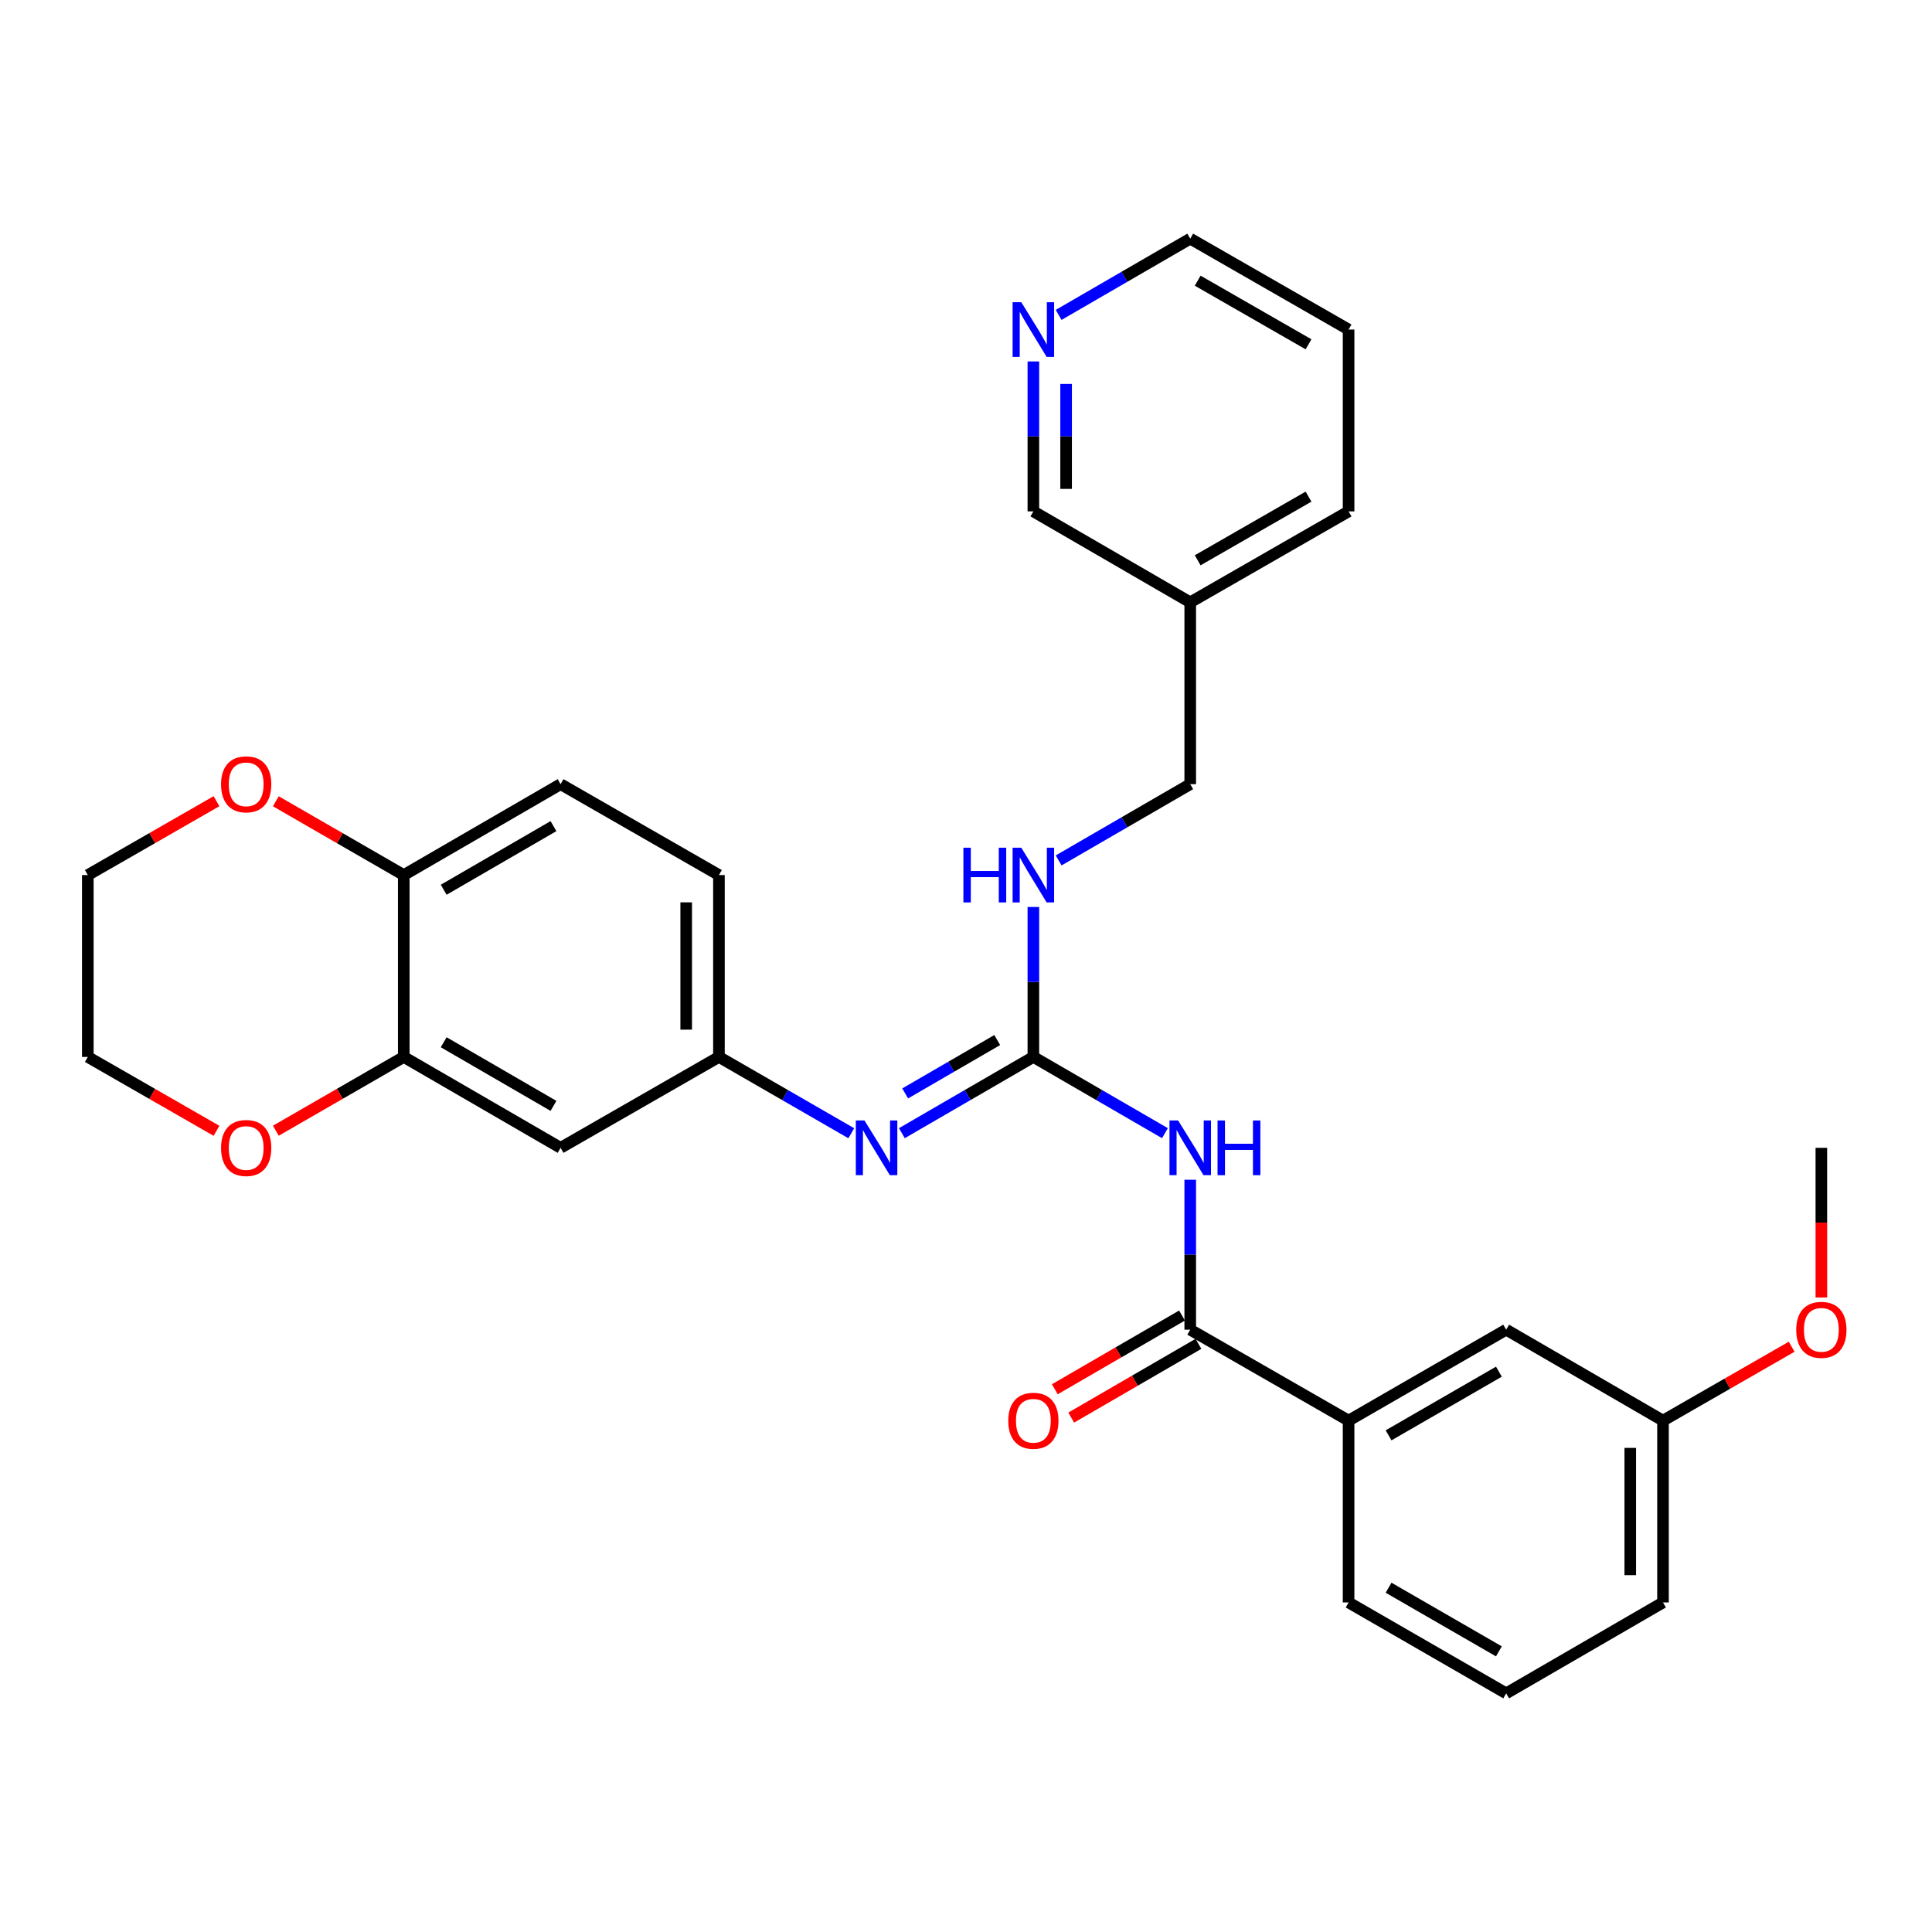 <?xml version='1.0' encoding='iso-8859-1'?>
<svg version='1.1' baseProfile='full'
              xmlns='http://www.w3.org/2000/svg'
                      xmlns:rdkit='http://www.rdkit.org/xml'
                      xmlns:xlink='http://www.w3.org/1999/xlink'
                  xml:space='preserve'
width='1000px' height='1000px' viewBox='0 0 1000 1000'>
<!-- END OF HEADER -->
<rect style='opacity:1.0;fill:#FFFFFF;stroke:none' width='1000' height='1000' x='0' y='0'> </rect>
<path class='bond-0' d='M 602.976,586.533 L 568.924,566.8' style='fill:none;fill-rule:evenodd;stroke:#0000FF;stroke-width:6px;stroke-linecap:butt;stroke-linejoin:miter;stroke-opacity:1' />
<path class='bond-0' d='M 568.924,566.8 L 534.871,547.067' style='fill:none;fill-rule:evenodd;stroke:#000000;stroke-width:6px;stroke-linecap:butt;stroke-linejoin:miter;stroke-opacity:1' />
<path class='bond-1' d='M 616.062,610.629 L 616.062,649.435' style='fill:none;fill-rule:evenodd;stroke:#0000FF;stroke-width:6px;stroke-linecap:butt;stroke-linejoin:miter;stroke-opacity:1' />
<path class='bond-1' d='M 616.062,649.435 L 616.062,688.241' style='fill:none;fill-rule:evenodd;stroke:#000000;stroke-width:6px;stroke-linecap:butt;stroke-linejoin:miter;stroke-opacity:1' />
<path class='bond-2' d='M 534.871,547.067 L 500.837,566.799' style='fill:none;fill-rule:evenodd;stroke:#000000;stroke-width:6px;stroke-linecap:butt;stroke-linejoin:miter;stroke-opacity:1' />
<path class='bond-2' d='M 500.837,566.799 L 466.803,586.53' style='fill:none;fill-rule:evenodd;stroke:#0000FF;stroke-width:6px;stroke-linecap:butt;stroke-linejoin:miter;stroke-opacity:1' />
<path class='bond-2' d='M 516.162,538.328 L 492.338,552.14' style='fill:none;fill-rule:evenodd;stroke:#000000;stroke-width:6px;stroke-linecap:butt;stroke-linejoin:miter;stroke-opacity:1' />
<path class='bond-2' d='M 492.338,552.14 L 468.514,565.952' style='fill:none;fill-rule:evenodd;stroke:#0000FF;stroke-width:6px;stroke-linecap:butt;stroke-linejoin:miter;stroke-opacity:1' />
<path class='bond-6' d='M 534.871,547.067 L 534.871,508.257' style='fill:none;fill-rule:evenodd;stroke:#000000;stroke-width:6px;stroke-linecap:butt;stroke-linejoin:miter;stroke-opacity:1' />
<path class='bond-6' d='M 534.871,508.257 L 534.871,469.446' style='fill:none;fill-rule:evenodd;stroke:#0000FF;stroke-width:6px;stroke-linecap:butt;stroke-linejoin:miter;stroke-opacity:1' />
<path class='bond-4' d='M 616.062,688.241 L 698.026,735.309' style='fill:none;fill-rule:evenodd;stroke:#000000;stroke-width:6px;stroke-linecap:butt;stroke-linejoin:miter;stroke-opacity:1' />
<path class='bond-9' d='M 611.813,680.912 L 578.891,699.997' style='fill:none;fill-rule:evenodd;stroke:#000000;stroke-width:6px;stroke-linecap:butt;stroke-linejoin:miter;stroke-opacity:1' />
<path class='bond-9' d='M 578.891,699.997 L 545.968,719.083' style='fill:none;fill-rule:evenodd;stroke:#FF0000;stroke-width:6px;stroke-linecap:butt;stroke-linejoin:miter;stroke-opacity:1' />
<path class='bond-9' d='M 620.311,695.571 L 587.389,714.657' style='fill:none;fill-rule:evenodd;stroke:#000000;stroke-width:6px;stroke-linecap:butt;stroke-linejoin:miter;stroke-opacity:1' />
<path class='bond-9' d='M 587.389,714.657 L 554.466,733.742' style='fill:none;fill-rule:evenodd;stroke:#FF0000;stroke-width:6px;stroke-linecap:butt;stroke-linejoin:miter;stroke-opacity:1' />
<path class='bond-7' d='M 440.623,586.566 L 406.372,566.817' style='fill:none;fill-rule:evenodd;stroke:#0000FF;stroke-width:6px;stroke-linecap:butt;stroke-linejoin:miter;stroke-opacity:1' />
<path class='bond-7' d='M 406.372,566.817 L 372.121,547.067' style='fill:none;fill-rule:evenodd;stroke:#000000;stroke-width:6px;stroke-linecap:butt;stroke-linejoin:miter;stroke-opacity:1' />
<path class='bond-3' d='M 208.986,547.067 L 290.158,594.116' style='fill:none;fill-rule:evenodd;stroke:#000000;stroke-width:6px;stroke-linecap:butt;stroke-linejoin:miter;stroke-opacity:1' />
<path class='bond-3' d='M 229.659,539.465 L 286.479,572.399' style='fill:none;fill-rule:evenodd;stroke:#000000;stroke-width:6px;stroke-linecap:butt;stroke-linejoin:miter;stroke-opacity:1' />
<path class='bond-10' d='M 208.986,547.067 L 175.879,566.164' style='fill:none;fill-rule:evenodd;stroke:#000000;stroke-width:6px;stroke-linecap:butt;stroke-linejoin:miter;stroke-opacity:1' />
<path class='bond-10' d='M 175.879,566.164 L 142.772,585.26' style='fill:none;fill-rule:evenodd;stroke:#FF0000;stroke-width:6px;stroke-linecap:butt;stroke-linejoin:miter;stroke-opacity:1' />
<path class='bond-31' d='M 208.986,547.067 L 208.986,452.933' style='fill:none;fill-rule:evenodd;stroke:#000000;stroke-width:6px;stroke-linecap:butt;stroke-linejoin:miter;stroke-opacity:1' />
<path class='bond-12' d='M 698.026,735.309 L 779.594,688.241' style='fill:none;fill-rule:evenodd;stroke:#000000;stroke-width:6px;stroke-linecap:butt;stroke-linejoin:miter;stroke-opacity:1' />
<path class='bond-12' d='M 718.73,742.925 L 775.827,709.978' style='fill:none;fill-rule:evenodd;stroke:#000000;stroke-width:6px;stroke-linecap:butt;stroke-linejoin:miter;stroke-opacity:1' />
<path class='bond-21' d='M 698.026,735.309 L 698.026,829.425' style='fill:none;fill-rule:evenodd;stroke:#000000;stroke-width:6px;stroke-linecap:butt;stroke-linejoin:miter;stroke-opacity:1' />
<path class='bond-5' d='M 290.158,594.116 L 372.121,547.067' style='fill:none;fill-rule:evenodd;stroke:#000000;stroke-width:6px;stroke-linecap:butt;stroke-linejoin:miter;stroke-opacity:1' />
<path class='bond-16' d='M 547.957,445.35 L 582.01,425.617' style='fill:none;fill-rule:evenodd;stroke:#0000FF;stroke-width:6px;stroke-linecap:butt;stroke-linejoin:miter;stroke-opacity:1' />
<path class='bond-16' d='M 582.01,425.617 L 616.062,405.884' style='fill:none;fill-rule:evenodd;stroke:#000000;stroke-width:6px;stroke-linecap:butt;stroke-linejoin:miter;stroke-opacity:1' />
<path class='bond-17' d='M 372.121,547.067 L 372.121,452.933' style='fill:none;fill-rule:evenodd;stroke:#000000;stroke-width:6px;stroke-linecap:butt;stroke-linejoin:miter;stroke-opacity:1' />
<path class='bond-17' d='M 355.177,532.947 L 355.177,467.053' style='fill:none;fill-rule:evenodd;stroke:#000000;stroke-width:6px;stroke-linecap:butt;stroke-linejoin:miter;stroke-opacity:1' />
<path class='bond-8' d='M 208.986,452.933 L 290.158,405.884' style='fill:none;fill-rule:evenodd;stroke:#000000;stroke-width:6px;stroke-linecap:butt;stroke-linejoin:miter;stroke-opacity:1' />
<path class='bond-8' d='M 229.659,460.535 L 286.479,427.601' style='fill:none;fill-rule:evenodd;stroke:#000000;stroke-width:6px;stroke-linecap:butt;stroke-linejoin:miter;stroke-opacity:1' />
<path class='bond-11' d='M 208.986,452.933 L 175.879,433.836' style='fill:none;fill-rule:evenodd;stroke:#000000;stroke-width:6px;stroke-linecap:butt;stroke-linejoin:miter;stroke-opacity:1' />
<path class='bond-11' d='M 175.879,433.836 L 142.772,414.74' style='fill:none;fill-rule:evenodd;stroke:#FF0000;stroke-width:6px;stroke-linecap:butt;stroke-linejoin:miter;stroke-opacity:1' />
<path class='bond-24' d='M 112.055,585.298 L 78.755,566.182' style='fill:none;fill-rule:evenodd;stroke:#FF0000;stroke-width:6px;stroke-linecap:butt;stroke-linejoin:miter;stroke-opacity:1' />
<path class='bond-24' d='M 78.755,566.182 L 45.455,547.067' style='fill:none;fill-rule:evenodd;stroke:#000000;stroke-width:6px;stroke-linecap:butt;stroke-linejoin:miter;stroke-opacity:1' />
<path class='bond-25' d='M 112.055,414.702 L 78.755,433.818' style='fill:none;fill-rule:evenodd;stroke:#FF0000;stroke-width:6px;stroke-linecap:butt;stroke-linejoin:miter;stroke-opacity:1' />
<path class='bond-25' d='M 78.755,433.818 L 45.455,452.933' style='fill:none;fill-rule:evenodd;stroke:#000000;stroke-width:6px;stroke-linecap:butt;stroke-linejoin:miter;stroke-opacity:1' />
<path class='bond-18' d='M 779.594,688.241 L 860.766,735.309' style='fill:none;fill-rule:evenodd;stroke:#000000;stroke-width:6px;stroke-linecap:butt;stroke-linejoin:miter;stroke-opacity:1' />
<path class='bond-13' d='M 534.871,187.088 L 534.871,225.89' style='fill:none;fill-rule:evenodd;stroke:#0000FF;stroke-width:6px;stroke-linecap:butt;stroke-linejoin:miter;stroke-opacity:1' />
<path class='bond-13' d='M 534.871,225.89 L 534.871,264.691' style='fill:none;fill-rule:evenodd;stroke:#000000;stroke-width:6px;stroke-linecap:butt;stroke-linejoin:miter;stroke-opacity:1' />
<path class='bond-13' d='M 551.815,198.728 L 551.815,225.89' style='fill:none;fill-rule:evenodd;stroke:#0000FF;stroke-width:6px;stroke-linecap:butt;stroke-linejoin:miter;stroke-opacity:1' />
<path class='bond-13' d='M 551.815,225.89 L 551.815,253.051' style='fill:none;fill-rule:evenodd;stroke:#000000;stroke-width:6px;stroke-linecap:butt;stroke-linejoin:miter;stroke-opacity:1' />
<path class='bond-32' d='M 547.957,162.992 L 582.01,143.259' style='fill:none;fill-rule:evenodd;stroke:#0000FF;stroke-width:6px;stroke-linecap:butt;stroke-linejoin:miter;stroke-opacity:1' />
<path class='bond-32' d='M 582.01,143.259 L 616.062,123.526' style='fill:none;fill-rule:evenodd;stroke:#000000;stroke-width:6px;stroke-linecap:butt;stroke-linejoin:miter;stroke-opacity:1' />
<path class='bond-14' d='M 290.158,405.884 L 372.121,452.933' style='fill:none;fill-rule:evenodd;stroke:#000000;stroke-width:6px;stroke-linecap:butt;stroke-linejoin:miter;stroke-opacity:1' />
<path class='bond-15' d='M 616.062,311.759 L 616.062,405.884' style='fill:none;fill-rule:evenodd;stroke:#000000;stroke-width:6px;stroke-linecap:butt;stroke-linejoin:miter;stroke-opacity:1' />
<path class='bond-19' d='M 616.062,311.759 L 534.871,264.691' style='fill:none;fill-rule:evenodd;stroke:#000000;stroke-width:6px;stroke-linecap:butt;stroke-linejoin:miter;stroke-opacity:1' />
<path class='bond-26' d='M 616.062,311.759 L 698.026,264.691' style='fill:none;fill-rule:evenodd;stroke:#000000;stroke-width:6px;stroke-linecap:butt;stroke-linejoin:miter;stroke-opacity:1' />
<path class='bond-26' d='M 619.919,290.005 L 677.293,257.057' style='fill:none;fill-rule:evenodd;stroke:#000000;stroke-width:6px;stroke-linecap:butt;stroke-linejoin:miter;stroke-opacity:1' />
<path class='bond-20' d='M 860.766,735.309 L 894.066,716.186' style='fill:none;fill-rule:evenodd;stroke:#000000;stroke-width:6px;stroke-linecap:butt;stroke-linejoin:miter;stroke-opacity:1' />
<path class='bond-20' d='M 894.066,716.186 L 927.366,697.064' style='fill:none;fill-rule:evenodd;stroke:#FF0000;stroke-width:6px;stroke-linecap:butt;stroke-linejoin:miter;stroke-opacity:1' />
<path class='bond-30' d='M 860.766,735.309 L 860.766,829.425' style='fill:none;fill-rule:evenodd;stroke:#000000;stroke-width:6px;stroke-linecap:butt;stroke-linejoin:miter;stroke-opacity:1' />
<path class='bond-30' d='M 843.822,749.426 L 843.822,815.308' style='fill:none;fill-rule:evenodd;stroke:#000000;stroke-width:6px;stroke-linecap:butt;stroke-linejoin:miter;stroke-opacity:1' />
<path class='bond-28' d='M 942.729,671.568 L 942.729,632.842' style='fill:none;fill-rule:evenodd;stroke:#FF0000;stroke-width:6px;stroke-linecap:butt;stroke-linejoin:miter;stroke-opacity:1' />
<path class='bond-28' d='M 942.729,632.842 L 942.729,594.116' style='fill:none;fill-rule:evenodd;stroke:#000000;stroke-width:6px;stroke-linecap:butt;stroke-linejoin:miter;stroke-opacity:1' />
<path class='bond-22' d='M 698.026,829.425 L 779.594,876.474' style='fill:none;fill-rule:evenodd;stroke:#000000;stroke-width:6px;stroke-linecap:butt;stroke-linejoin:miter;stroke-opacity:1' />
<path class='bond-22' d='M 718.727,821.805 L 775.824,854.739' style='fill:none;fill-rule:evenodd;stroke:#000000;stroke-width:6px;stroke-linecap:butt;stroke-linejoin:miter;stroke-opacity:1' />
<path class='bond-27' d='M 779.594,876.474 L 860.766,829.425' style='fill:none;fill-rule:evenodd;stroke:#000000;stroke-width:6px;stroke-linecap:butt;stroke-linejoin:miter;stroke-opacity:1' />
<path class='bond-23' d='M 616.062,123.526 L 698.026,170.575' style='fill:none;fill-rule:evenodd;stroke:#000000;stroke-width:6px;stroke-linecap:butt;stroke-linejoin:miter;stroke-opacity:1' />
<path class='bond-23' d='M 619.922,145.279 L 677.296,178.213' style='fill:none;fill-rule:evenodd;stroke:#000000;stroke-width:6px;stroke-linecap:butt;stroke-linejoin:miter;stroke-opacity:1' />
<path class='bond-33' d='M 45.455,547.067 L 45.455,452.933' style='fill:none;fill-rule:evenodd;stroke:#000000;stroke-width:6px;stroke-linecap:butt;stroke-linejoin:miter;stroke-opacity:1' />
<path class='bond-29' d='M 698.026,264.691 L 698.026,170.575' style='fill:none;fill-rule:evenodd;stroke:#000000;stroke-width:6px;stroke-linecap:butt;stroke-linejoin:miter;stroke-opacity:1' />
<path  class='atom-0' d='M 609.802 579.956
L 619.082 594.956
Q 620.002 596.436, 621.482 599.116
Q 622.962 601.796, 623.042 601.956
L 623.042 579.956
L 626.802 579.956
L 626.802 608.276
L 622.922 608.276
L 612.962 591.876
Q 611.802 589.956, 610.562 587.756
Q 609.362 585.556, 609.002 584.876
L 609.002 608.276
L 605.322 608.276
L 605.322 579.956
L 609.802 579.956
' fill='#0000FF'/>
<path  class='atom-0' d='M 630.202 579.956
L 634.042 579.956
L 634.042 591.996
L 648.522 591.996
L 648.522 579.956
L 652.362 579.956
L 652.362 608.276
L 648.522 608.276
L 648.522 595.196
L 634.042 595.196
L 634.042 608.276
L 630.202 608.276
L 630.202 579.956
' fill='#0000FF'/>
<path  class='atom-3' d='M 447.457 579.956
L 456.737 594.956
Q 457.657 596.436, 459.137 599.116
Q 460.617 601.796, 460.697 601.956
L 460.697 579.956
L 464.457 579.956
L 464.457 608.276
L 460.577 608.276
L 450.617 591.876
Q 449.457 589.956, 448.217 587.756
Q 447.017 585.556, 446.657 584.876
L 446.657 608.276
L 442.977 608.276
L 442.977 579.956
L 447.457 579.956
' fill='#0000FF'/>
<path  class='atom-7' d='M 498.651 438.773
L 502.491 438.773
L 502.491 450.813
L 516.971 450.813
L 516.971 438.773
L 520.811 438.773
L 520.811 467.093
L 516.971 467.093
L 516.971 454.013
L 502.491 454.013
L 502.491 467.093
L 498.651 467.093
L 498.651 438.773
' fill='#0000FF'/>
<path  class='atom-7' d='M 528.611 438.773
L 537.891 453.773
Q 538.811 455.253, 540.291 457.933
Q 541.771 460.613, 541.851 460.773
L 541.851 438.773
L 545.611 438.773
L 545.611 467.093
L 541.731 467.093
L 531.771 450.693
Q 530.611 448.773, 529.371 446.573
Q 528.171 444.373, 527.811 443.693
L 527.811 467.093
L 524.131 467.093
L 524.131 438.773
L 528.611 438.773
' fill='#0000FF'/>
<path  class='atom-10' d='M 521.871 735.389
Q 521.871 728.589, 525.231 724.789
Q 528.591 720.989, 534.871 720.989
Q 541.151 720.989, 544.511 724.789
Q 547.871 728.589, 547.871 735.389
Q 547.871 742.269, 544.471 746.189
Q 541.071 750.069, 534.871 750.069
Q 528.631 750.069, 525.231 746.189
Q 521.871 742.309, 521.871 735.389
M 534.871 746.869
Q 539.191 746.869, 541.511 743.989
Q 543.871 741.069, 543.871 735.389
Q 543.871 729.829, 541.511 727.029
Q 539.191 724.189, 534.871 724.189
Q 530.551 724.189, 528.191 726.989
Q 525.871 729.789, 525.871 735.389
Q 525.871 741.109, 528.191 743.989
Q 530.551 746.869, 534.871 746.869
' fill='#FF0000'/>
<path  class='atom-11' d='M 114.418 594.196
Q 114.418 587.396, 117.778 583.596
Q 121.138 579.796, 127.418 579.796
Q 133.698 579.796, 137.058 583.596
Q 140.418 587.396, 140.418 594.196
Q 140.418 601.076, 137.018 604.996
Q 133.618 608.876, 127.418 608.876
Q 121.178 608.876, 117.778 604.996
Q 114.418 601.116, 114.418 594.196
M 127.418 605.676
Q 131.738 605.676, 134.058 602.796
Q 136.418 599.876, 136.418 594.196
Q 136.418 588.636, 134.058 585.836
Q 131.738 582.996, 127.418 582.996
Q 123.098 582.996, 120.738 585.796
Q 118.418 588.596, 118.418 594.196
Q 118.418 599.916, 120.738 602.796
Q 123.098 605.676, 127.418 605.676
' fill='#FF0000'/>
<path  class='atom-12' d='M 114.418 405.964
Q 114.418 399.164, 117.778 395.364
Q 121.138 391.564, 127.418 391.564
Q 133.698 391.564, 137.058 395.364
Q 140.418 399.164, 140.418 405.964
Q 140.418 412.844, 137.018 416.764
Q 133.618 420.644, 127.418 420.644
Q 121.178 420.644, 117.778 416.764
Q 114.418 412.884, 114.418 405.964
M 127.418 417.444
Q 131.738 417.444, 134.058 414.564
Q 136.418 411.644, 136.418 405.964
Q 136.418 400.404, 134.058 397.604
Q 131.738 394.764, 127.418 394.764
Q 123.098 394.764, 120.738 397.564
Q 118.418 400.364, 118.418 405.964
Q 118.418 411.684, 120.738 414.564
Q 123.098 417.444, 127.418 417.444
' fill='#FF0000'/>
<path  class='atom-14' d='M 528.611 156.415
L 537.891 171.415
Q 538.811 172.895, 540.291 175.575
Q 541.771 178.255, 541.851 178.415
L 541.851 156.415
L 545.611 156.415
L 545.611 184.735
L 541.731 184.735
L 531.771 168.335
Q 530.611 166.415, 529.371 164.215
Q 528.171 162.015, 527.811 161.335
L 527.811 184.735
L 524.131 184.735
L 524.131 156.415
L 528.611 156.415
' fill='#0000FF'/>
<path  class='atom-21' d='M 929.729 688.321
Q 929.729 681.521, 933.089 677.721
Q 936.449 673.921, 942.729 673.921
Q 949.009 673.921, 952.369 677.721
Q 955.729 681.521, 955.729 688.321
Q 955.729 695.201, 952.329 699.121
Q 948.929 703.001, 942.729 703.001
Q 936.489 703.001, 933.089 699.121
Q 929.729 695.241, 929.729 688.321
M 942.729 699.801
Q 947.049 699.801, 949.369 696.921
Q 951.729 694.001, 951.729 688.321
Q 951.729 682.761, 949.369 679.961
Q 947.049 677.121, 942.729 677.121
Q 938.409 677.121, 936.049 679.921
Q 933.729 682.721, 933.729 688.321
Q 933.729 694.041, 936.049 696.921
Q 938.409 699.801, 942.729 699.801
' fill='#FF0000'/>
</svg>
